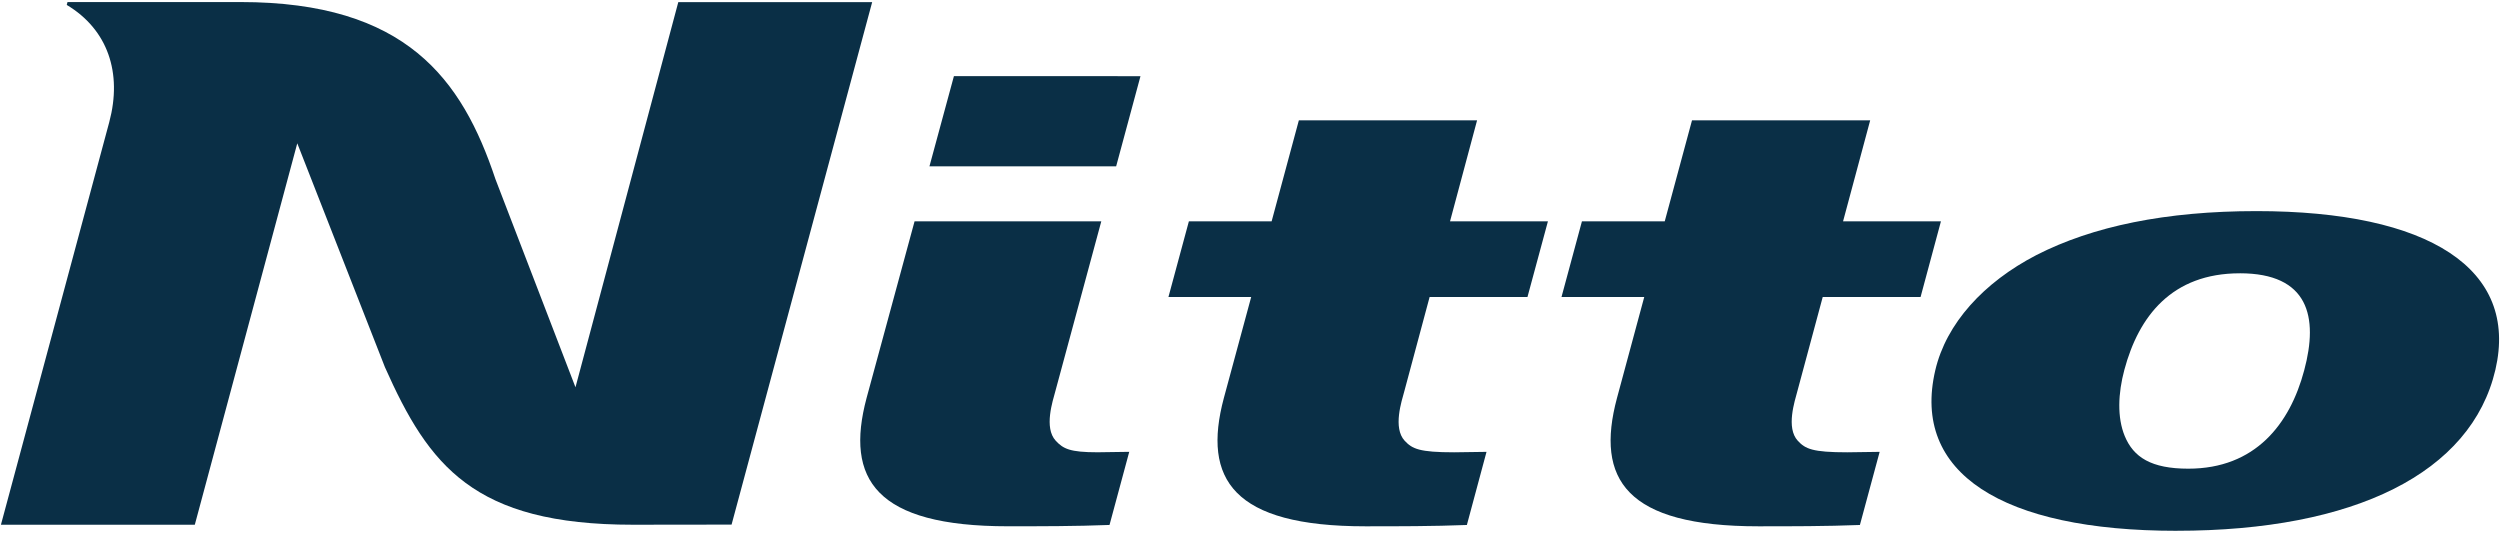 <?xml version="1.0" encoding="UTF-8"?>
<svg id="Layer_1" data-name="Layer 1" xmlns="http://www.w3.org/2000/svg" viewBox="0 0 1000 213.14">
  <defs>
    <style>
      .cls-1 {
        fill: #0a2f46;
      }
    </style>
  </defs>
  <path class="cls-1" d="M27,.82l-.3,1.15c16.44,9.85,22.27,27.18,17,46.89L.37,209.9h77.55L118.91,57.32l35.07,89.57c17.55,39.39,35.44,63,99.14,63l39.51-.05L348.87.84h-77.55l-41.13,154.07-32.01-83.24C184.8,31.58,162.42.82,96.19.82H27Z"/>
  <path class="cls-1" d="M870.59,212.32c-69.83,0-106.04-23.19-96.49-64.16,4.37-18.81,19.42-35.23,40.41-46.11,22.59-11.57,51.88-17.61,88.06-17.61,69.11,0,104.97,23.18,95.59,63.46-9.62,41.22-56.28,64.41-127.57,64.41ZM895.93,109.32c-27.15,0-40.44,17.14-46.18,38.59-2.53,9.41-2.93,19.07.15,26.52,3.51,8.48,10.59,13.04,25.42,13.04,26.8,0,40.64-17.85,46.35-39.31,5.79-21.48,1.75-38.85-25.75-38.85h0Z"/>
  <path class="cls-1" d="M571.86,118.79h39.13l8.18-30.25h-39.16l10.82-40.4h-71.29l-10.89,40.4h-33.1l-8.17,30.25h33.1l-10.93,40.39c-8.72,32.58,3.73,51.34,56.55,51.34,13.38,0,27.06,0,40.65-.53l7.86-29.25-12.96.18c-13.93,0-16.75-1.37-19.78-4.62-4.78-5.18-1.21-15.85-.1-19.95l10.08-37.56Z"/>
  <g>
    <polygon class="cls-1" points="456.19 30.47 381.57 30.44 371.78 66.53 446.46 66.53 456.19 30.47"/>
    <path class="cls-1" d="M440.52,88.52h-74.69l-19.19,70.65c-8.71,32.58,3.7,51.34,56.51,51.34,13.4,0,27.07,0,40.66-.53l7.89-29.25-12.71.18c-10.97,0-13.7-1.37-16.7-4.62-4.78-5.18-1.21-15.85-.11-19.95l18.34-67.82Z"/>
  </g>
  <path class="cls-1" d="M729.09,118.79h39.14l8.14-30.25h-39.15l10.85-40.4h-71.27l-10.91,40.4h-33.12l-8.17,30.25h33.1l-10.9,40.39c-8.74,32.58,3.67,51.34,56.51,51.34,13.4,0,27.09,0,40.65-.53l7.9-29.25-12.97.18c-13.96,0-16.78-1.37-19.78-4.62-4.78-5.18-1.22-15.85-.13-19.95l10.11-37.56Z"/>
</svg>